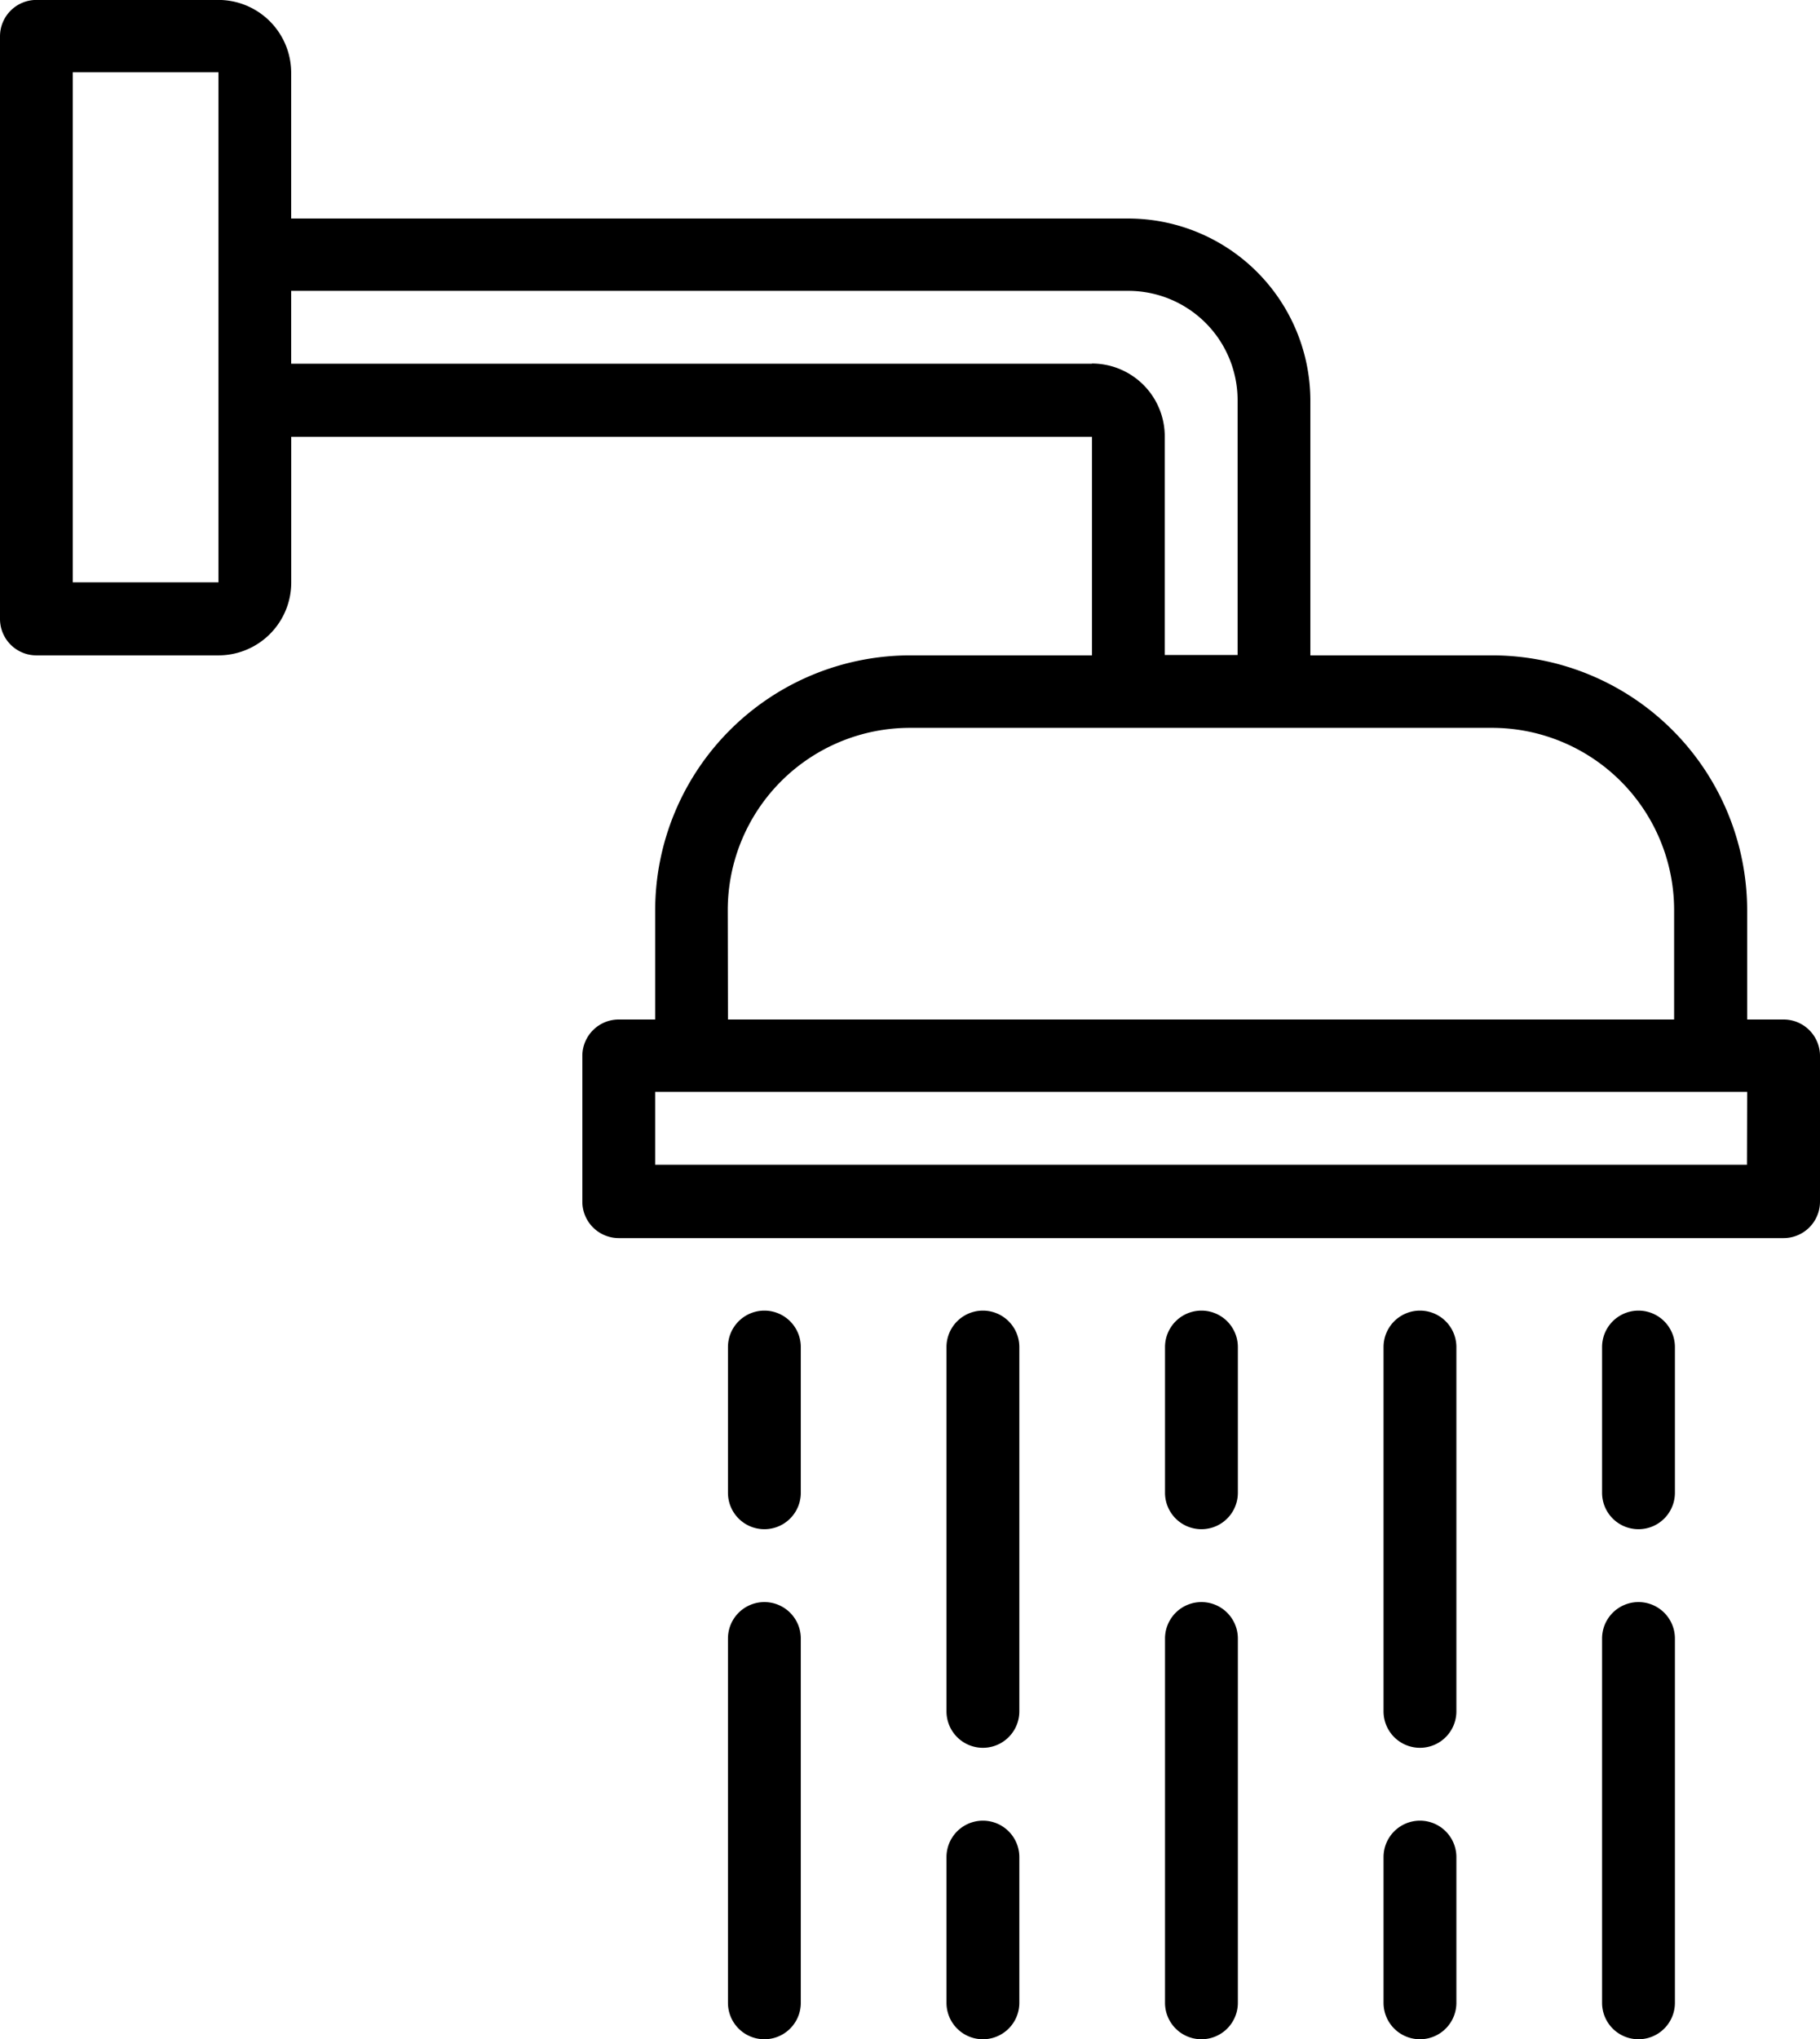 <svg xmlns="http://www.w3.org/2000/svg" width="27.484" height="30.782" viewBox="0 0 27.484 30.782">
  <path id="MASTER_ICONS_Shower" data-name="MASTER ICONS_Shower" d="M68.121,54.97h-.55V53.321a3.852,3.852,0,0,0-3.848-3.848H60.975V45.626a2.752,2.752,0,0,0-2.748-2.748H45.584v-2.2a1.1,1.1,0,0,0-1.1-1.1H41.737a.55.55,0,0,0-.55.55v8.795a.55.55,0,0,0,.55.55h2.748a1.1,1.1,0,0,0,1.1-1.1v-2.2H57.677v3.3H54.929a3.852,3.852,0,0,0-3.848,3.848V54.97h-.55a.55.55,0,0,0-.55.55v2.2a.55.55,0,0,0,.55.55h17.59a.55.55,0,0,0,.55-.55v-2.2a.55.55,0,0,0-.55-.55h0Zm-25.835-6.6v-7.7h2.2v7.7Zm15.391-3.3H45.584v-1.1H58.227a1.651,1.651,0,0,1,1.649,1.649v3.848h-1.1v-3.3a1.1,1.1,0,0,0-1.1-1.1Zm-5.5,8.245a2.752,2.752,0,0,1,2.748-2.748h8.795a2.752,2.752,0,0,1,2.748,2.748V54.97H52.18Zm15.391,3.848H51.081v-1.1h16.49ZM53.28,64.315v5.5a.55.55,0,0,1-1.1,0v-5.5a.55.55,0,1,1,1.1,0Zm0-4.4v2.2a.55.55,0,1,1-1.1,0v-2.2a.55.55,0,1,1,1.1,0Zm3.3,0v5.5a.55.55,0,1,1-1.1,0v-5.5a.55.55,0,1,1,1.1,0Zm0,7.7v2.2a.55.55,0,1,1-1.1,0v-2.2a.55.55,0,0,1,1.1,0Zm3.3-3.3v5.5a.55.55,0,1,1-1.1,0v-5.5a.55.55,0,1,1,1.1,0Zm0-4.4v2.2a.55.55,0,1,1-1.1,0v-2.2a.55.55,0,1,1,1.1,0Zm3.3,0v5.5a.55.55,0,1,1-1.1,0v-5.5a.55.55,0,1,1,1.1,0Zm0,7.7v2.2a.55.55,0,1,1-1.1,0v-2.2a.55.55,0,1,1,1.1,0Zm3.3-3.3v5.5a.55.55,0,1,1-1.1,0v-5.5a.55.55,0,1,1,1.1,0Zm0-4.4v2.2a.55.55,0,1,1-1.1,0v-2.2a.55.55,0,0,1,1.1,0Z" transform="translate(-41.187 -39.579)"/>
</svg>
